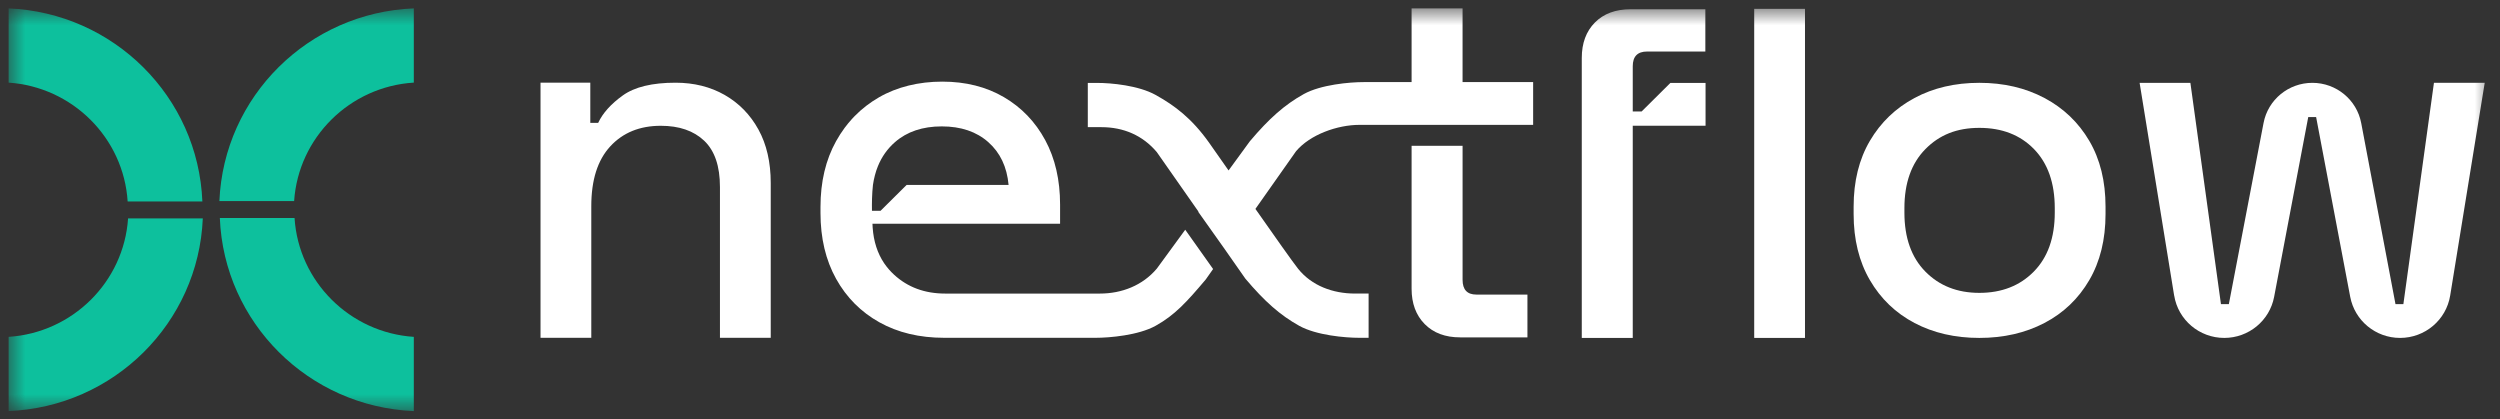 <svg width="149" height="25" viewBox="0 0 149 25" fill="none" xmlns="http://www.w3.org/2000/svg">
<rect x="0" y="0" width="149" height="25" fill="#333333" stroke="none"/>
<g clip-path="url(#clip0_464_1093)">
<mask id="mask0_464_1093" style="mask-type:luminance" maskUnits="userSpaceOnUse" x="0" y="0" width="149" height="25">
<path d="M148.5 0.5H0.5V24.5H148.5V0.5Z" fill="white"/>
</mask>
<g mask="url(#mask0_464_1093)">
<path d="M0.5 4.924C4.313 5.175 7.368 8.217 7.608 12.008H12.061C11.813 5.772 6.776 0.759 0.5 0.5V4.924Z" fill="#0DC09D"/>
<path d="M7.633 13.018C7.38 16.805 4.317 19.839 0.5 20.077V24.5C6.779 24.254 11.826 19.251 12.087 13.018H7.633Z" fill="#0DC09D"/>
<path d="M17.53 11.983C17.783 8.195 20.846 5.161 24.663 4.923V0.5C18.384 0.746 13.337 5.749 13.076 11.983H17.53Z" fill="#0DC09D"/>
<path d="M24.663 20.077C20.85 19.826 17.795 16.783 17.555 12.992H13.102C13.35 19.228 18.387 24.241 24.663 24.501V20.077Z" fill="#0DC09D"/>
<path d="M32.215 20.133V4.928H35.182V7.321H35.652C35.926 6.737 36.415 6.193 37.121 5.687C37.826 5.181 38.874 4.929 40.265 4.929C41.362 4.929 42.336 5.173 43.189 5.658C44.041 6.145 44.712 6.83 45.201 7.716C45.69 8.601 45.936 9.666 45.936 10.911V20.133H42.909V11.145C42.909 9.9 42.596 8.981 41.969 8.387C41.342 7.793 40.48 7.497 39.383 7.497C38.13 7.497 37.126 7.906 36.372 8.723C35.618 9.54 35.241 10.727 35.241 12.283V20.134L32.215 20.133Z" fill="white"/>
<path d="M104.551 20.14V0.527H107.577V20.14H104.551Z" fill="white"/>
<path d="M117.969 20.14C116.519 20.14 115.232 19.843 114.105 19.25C112.978 18.657 112.092 17.805 111.446 16.697C110.799 15.588 110.476 14.274 110.476 12.757V12.319C110.476 10.801 110.799 9.493 111.446 8.393C112.092 7.294 112.979 6.443 114.105 5.84C115.231 5.237 116.519 4.936 117.969 4.936C119.419 4.936 120.711 5.237 121.848 5.84C122.983 6.443 123.875 7.294 124.521 8.393C125.168 9.493 125.49 10.801 125.49 12.319V12.757C125.49 14.274 125.168 15.588 124.521 16.697C123.874 17.805 122.983 18.657 121.848 19.25C120.711 19.843 119.419 20.14 117.969 20.14ZM117.969 17.455C119.301 17.455 120.383 17.032 121.215 16.186C122.048 15.339 122.464 14.168 122.464 12.669V12.406C122.464 10.909 122.052 9.736 121.23 8.89C120.407 8.043 119.32 7.621 117.969 7.621C116.618 7.621 115.583 8.044 114.751 8.89C113.918 9.737 113.503 10.909 113.503 12.406V12.669C113.503 14.168 113.918 15.34 114.751 16.186C115.583 17.032 116.656 17.455 117.969 17.455Z" fill="white"/>
<path d="M129.579 17.615L127.521 4.937H130.547L132.369 18.128H132.839L134.908 7.328C135.174 5.941 136.395 4.937 137.817 4.937C139.242 4.937 140.464 5.944 140.728 7.334L142.771 18.127H143.241L145.063 4.936H148.089L146.031 17.614C145.795 19.07 144.53 20.14 143.045 20.14C141.591 20.14 140.343 19.112 140.073 17.693L138.041 6.978H137.571L135.538 17.693C135.269 19.113 134.021 20.14 132.566 20.14C131.082 20.14 129.817 19.07 129.581 17.614L129.579 17.615Z" fill="white"/>
<path d="M95.056 1.342C94.534 1.869 94.274 2.573 94.274 3.451V20.14H97.312V7.492H101.651V4.943H99.554L97.843 6.642H97.312V3.949C97.312 3.364 97.596 3.071 98.168 3.071H101.639V0.551H97.194C96.289 0.551 95.576 0.815 95.056 1.342Z" fill="white"/>
<path d="M87.17 16.678V8.688H84.131V17.206C84.131 18.085 84.391 18.788 84.913 19.316C85.434 19.843 86.137 20.107 87.023 20.107H91.035V17.557H87.996C87.444 17.557 87.17 17.265 87.17 16.678Z" fill="white"/>
<path d="M68.942 16.014C68.102 17.01 66.861 17.497 65.553 17.497H56.336C55.116 17.497 54.098 17.121 53.283 16.369C53.232 16.322 53.182 16.275 53.135 16.225C53.087 16.175 53.04 16.125 52.995 16.075C52.886 15.95 52.785 15.82 52.692 15.684C52.295 15.091 52.068 14.386 52.011 13.57C52.005 13.493 52.002 13.414 51.999 13.334H63.181V12.192C63.181 10.727 62.886 9.447 62.296 8.353C61.705 7.259 60.883 6.404 59.832 5.789C58.778 5.173 57.554 4.865 56.159 4.865C54.764 4.865 53.464 5.177 52.383 5.803C51.842 6.115 51.359 6.489 50.934 6.924C50.881 6.978 50.828 7.034 50.776 7.091C50.622 7.26 50.477 7.438 50.339 7.622C50.156 7.87 49.986 8.134 49.831 8.412C49.212 9.526 48.901 10.835 48.901 12.339V12.69C48.901 14.194 49.212 15.503 49.831 16.617C50.451 17.73 51.311 18.594 52.413 19.21C53.514 19.825 54.803 20.133 56.278 20.133H65.303C66.128 20.133 67.852 19.985 68.875 19.417C70.01 18.785 70.711 18.02 71.863 16.656L72.301 16.034L70.64 13.692L68.943 16.014H68.942ZM52.028 11.021C52.058 10.82 52.096 10.626 52.146 10.441C52.194 10.255 52.253 10.077 52.323 9.907C52.552 9.342 52.892 8.863 53.341 8.471C54.058 7.845 54.987 7.533 56.129 7.533C57.272 7.533 58.195 7.845 58.902 8.471C59.611 9.097 60.013 9.947 60.112 11.021H54.035L52.481 12.563H51.969C51.961 12.12 51.969 11.548 52.028 11.021Z" fill="white"/>
<path d="M87.169 4.893V0.5H84.131V4.893H81.273C80.448 4.893 78.724 5.041 77.701 5.609C76.567 6.241 75.645 7.054 74.493 8.418L73.222 10.159C72.688 9.394 72.258 8.779 72.056 8.496C71.019 7.043 70.01 6.29 68.874 5.658C67.851 5.089 66.224 4.942 65.399 4.942H64.833V7.579H65.65C66.958 7.579 68.102 8.066 68.943 9.062L71.428 12.612L71.417 12.627L72.936 14.768L74.224 16.608C75.376 17.972 76.297 18.785 77.432 19.417C78.454 19.986 80.179 20.133 81.003 20.133H81.569V17.496H80.753C79.444 17.496 78.175 17.032 77.363 16.013C77.051 15.621 75.952 14.063 74.823 12.451L77.245 9.012C78.086 8.016 79.714 7.442 81.021 7.442H91.375V4.892L87.169 4.893Z" fill="white"/>
</g>
</g>
<defs>
<clipPath id="clip0_464_1093">
<rect width="148" height="25" fill="white" transform="translate(0.5)"/>
</clipPath>
</defs>
</svg>
